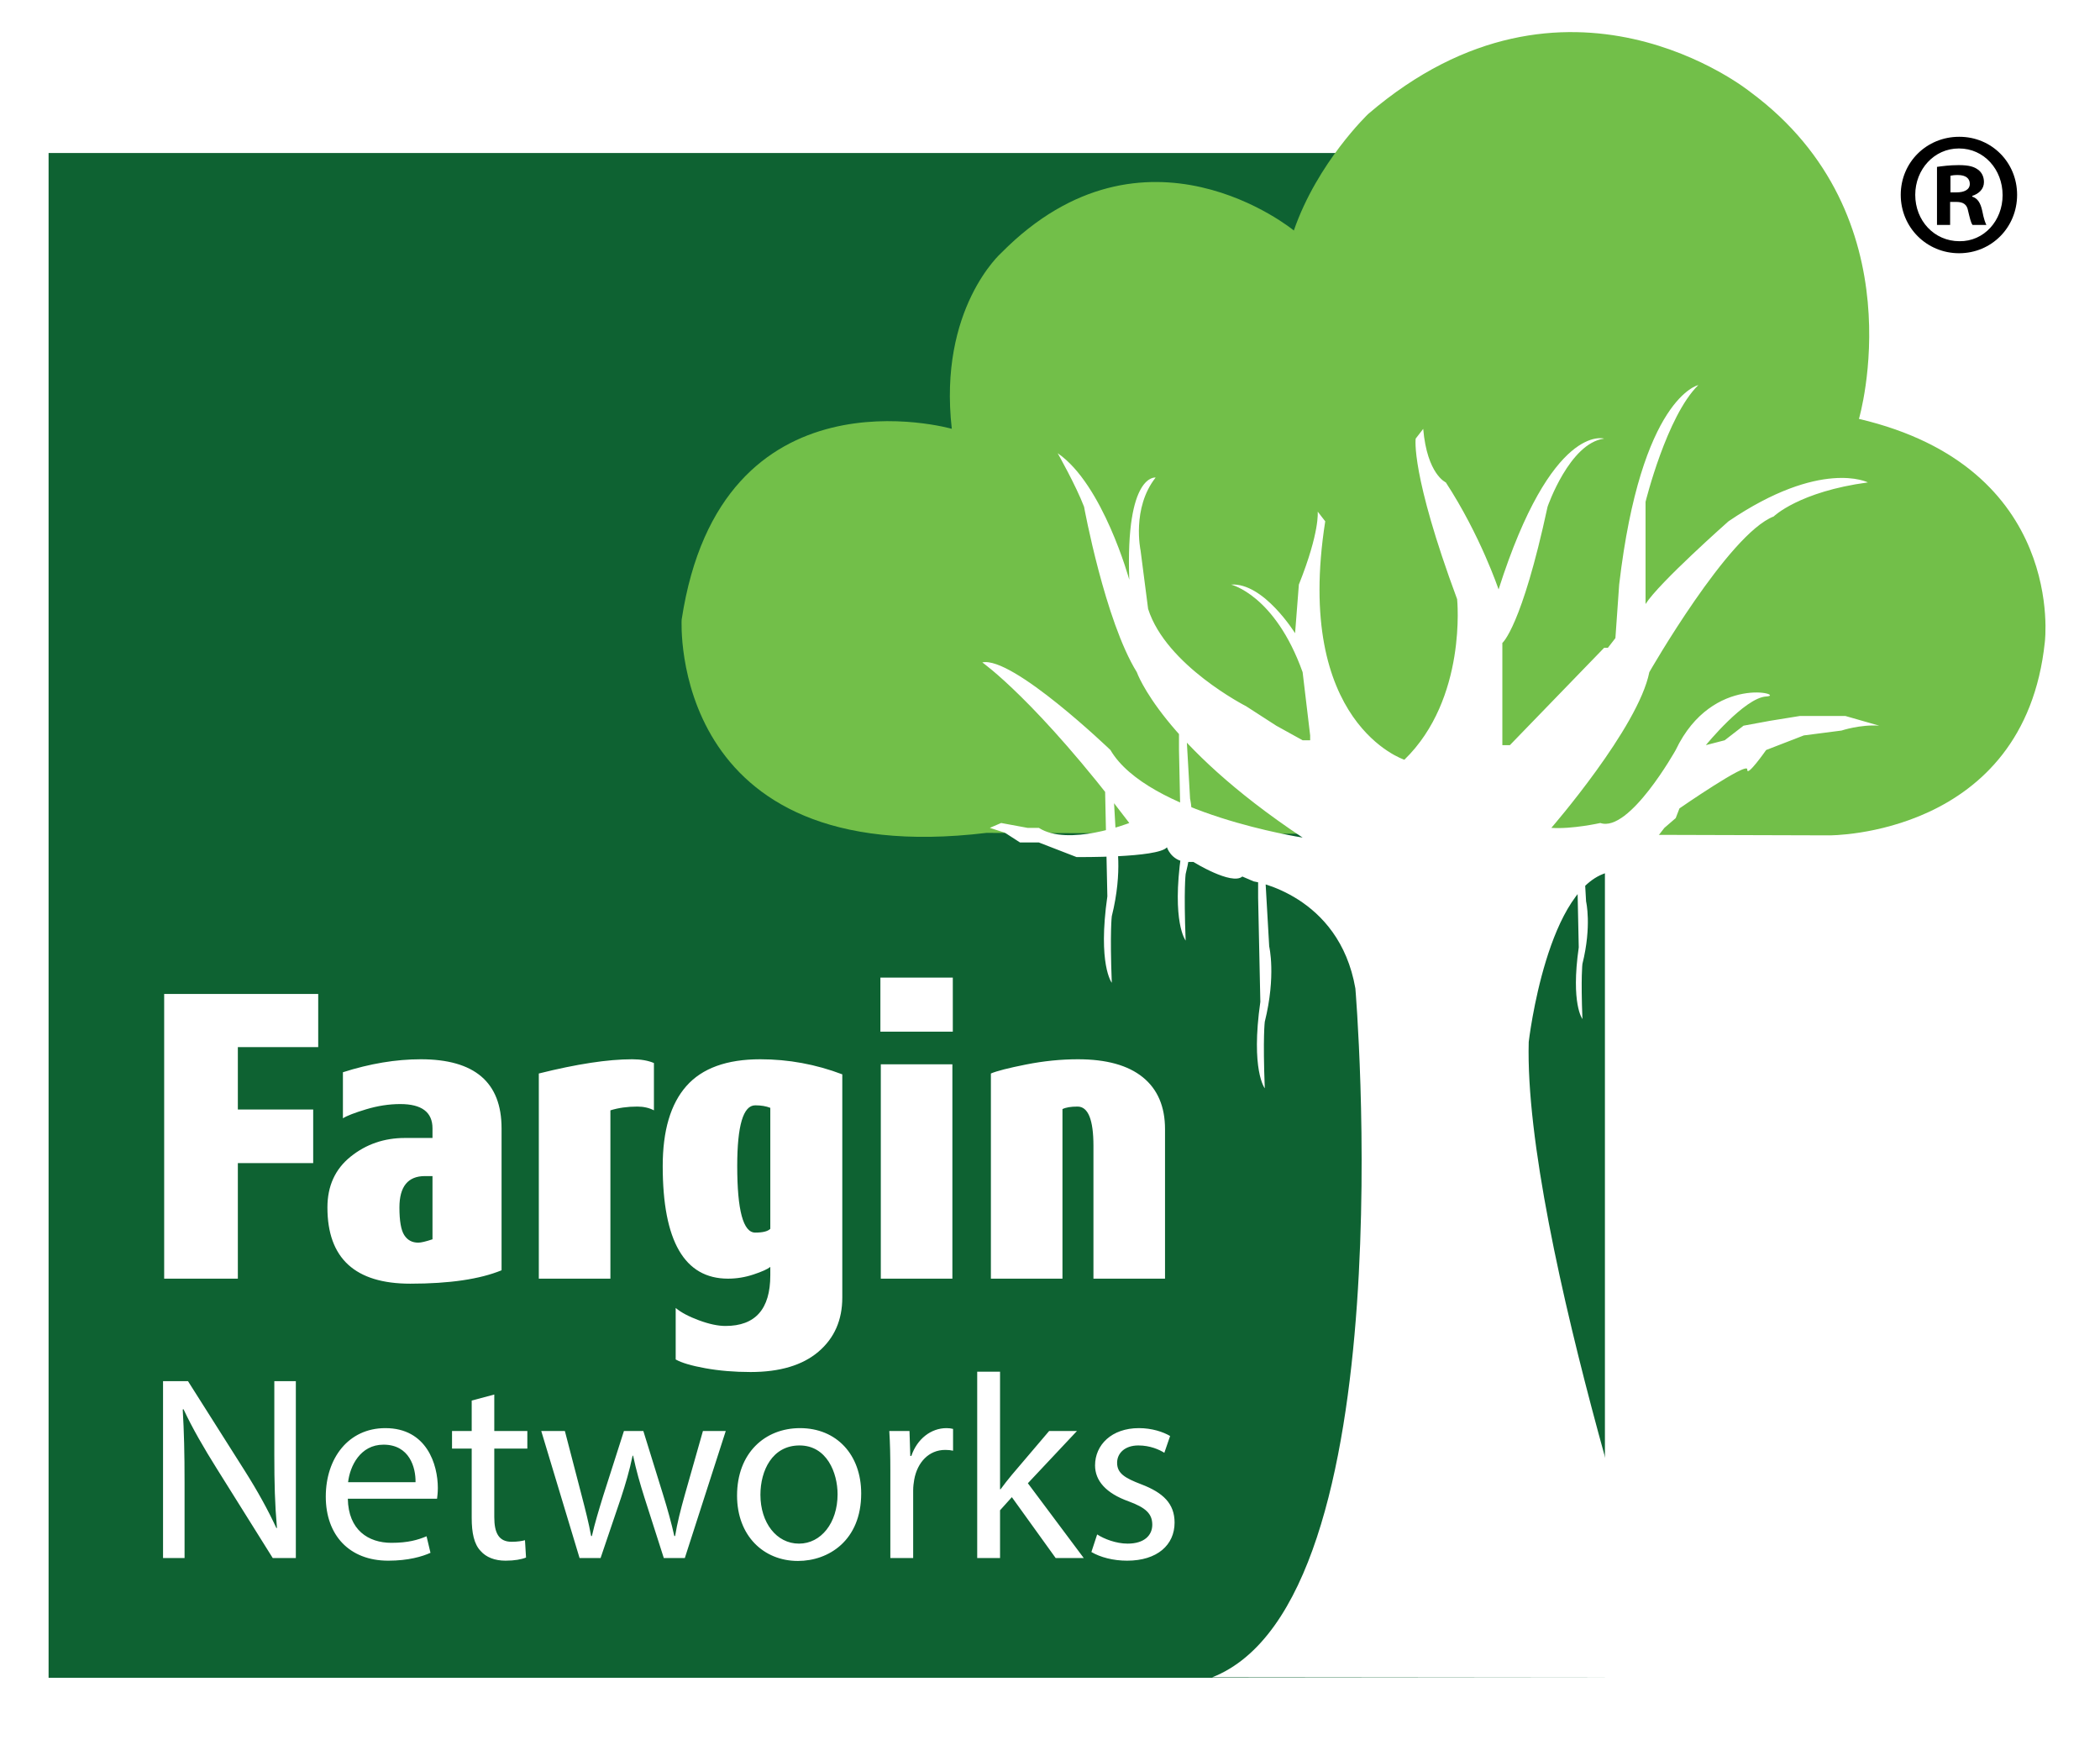 <svg width="710" height="590" viewBox="0 0 710 590" fill="none" xmlns="http://www.w3.org/2000/svg">
<rect x="0" y="0" width="710" height="590" fill="#808080" stroke="none"/>
<g clip-path="url(#clip0_360_14)">
<rect width="710" height="590" fill="white"/>
<g clip-path="url(#clip1_360_14)">
<path fill-rule="evenodd" clip-rule="evenodd" d="M16.428 51.722H542.615V567.145H16.428V51.722Z" fill="#0E6232"/>
<mask id="mask0_360_14" style="mask-type:luminance" maskUnits="userSpaceOnUse" x="-606" y="-251" width="1920" height="1080">
<path d="M-606 -251H1314V829H-606V-251Z" fill="white"/>
</mask>
<g mask="url(#mask0_360_14)">
<path d="M369.689 432.227V387.362C369.689 378.495 367.896 374.059 364.311 374.059C362.048 374.059 360.348 374.342 359.215 374.909V432.227H335.015V362.879C336.998 362.029 340.96 361.018 346.902 359.838C352.847 358.659 358.696 358.067 364.454 358.067C374.078 358.067 381.386 360.096 386.388 364.152C391.39 368.21 393.889 374.059 393.889 381.704V432.227H369.689ZM321.996 432.227H297.796V359.766H321.996V432.227ZM297.656 330.471H322.139V348.726H297.656V330.471ZM260.436 374.486C259.02 373.919 257.32 373.636 255.34 373.636C251.281 373.636 249.252 380.478 249.252 394.157C249.252 409.16 251.281 416.658 255.34 416.658C257.886 416.658 259.586 416.235 260.436 415.384V374.486ZM276.708 456.925C271.333 461.497 263.688 463.789 253.781 463.789C248.309 463.789 243.213 463.362 238.499 462.515C233.779 461.665 230.431 460.672 228.447 459.542V442.134C230.24 443.644 232.858 445.035 236.304 446.308C239.746 447.584 242.744 448.219 245.29 448.219C255.387 448.219 260.436 442.51 260.436 431.094V428.264C259.489 429.021 257.603 429.871 254.774 430.81C251.941 431.757 249.062 432.227 246.139 432.227C231.42 432.227 224.062 419.537 224.062 394.157C224.062 382.177 226.727 373.163 232.059 367.124C237.387 361.089 245.716 358.067 257.037 358.067C266.567 358.067 275.812 359.766 284.776 363.163V438.595C284.776 446.24 282.086 452.346 276.708 456.925ZM215.432 374.059C212.126 374.059 209.106 374.486 206.374 375.332V432.227H182.17V362.879C195 359.673 205.524 358.067 213.732 358.067C216.654 358.067 219.11 358.494 221.09 359.339V375.332C219.487 374.486 217.601 374.059 215.432 374.059ZM146.224 397.553H143.677C137.919 397.553 135.043 401.092 135.043 408.166C135.043 412.695 135.585 415.811 136.671 417.507C137.754 419.206 139.335 420.057 141.412 420.057C142.355 420.057 143.961 419.68 146.224 418.923V397.553ZM138.722 433.926C120.04 433.926 110.7 425.342 110.7 408.166C110.7 400.902 113.321 395.172 118.556 390.973C123.791 386.774 129.901 384.673 136.883 384.673H146.224V381.42C146.224 375.949 142.591 373.209 135.326 373.209C131.551 373.209 127.707 373.801 123.791 374.981C119.876 376.161 117.258 377.175 115.939 378.022V362.456C125.089 359.53 133.863 358.067 142.261 358.067C160.469 358.067 169.577 365.851 169.577 381.42V429.398C162.215 432.416 151.932 433.926 138.722 433.926ZM80.415 353.964V375.052H105.888V393.167H80.415V432.227H55.504V335.99H107.587V353.964H80.415Z" fill="white"/>
<path d="M384.875 488.61C380.261 488.61 377.689 491.271 377.689 494.466C377.689 498.016 380.261 499.611 385.851 501.742C393.306 504.582 397.12 508.307 397.12 514.697C397.12 522.237 391.265 527.562 381.061 527.562C376.355 527.562 372.01 526.408 368.994 524.632L370.944 518.687C373.25 520.197 377.334 521.797 381.235 521.797C386.916 521.797 389.58 518.957 389.58 515.407C389.58 511.681 387.36 509.637 381.591 507.51C373.874 504.757 370.234 500.501 370.234 495.351C370.234 488.431 375.825 482.755 385.055 482.755C389.4 482.755 393.216 483.996 395.611 485.416L393.66 491.095C391.975 490.031 388.869 488.61 384.875 488.61ZM366.416 526.676H356.921L342.104 506.09L338.11 510.526V526.676H330.39V463.675H338.11V503.426H338.29C339.354 501.921 340.86 500.056 342.104 498.547L354.705 483.73H364.11L347.516 501.386L366.416 526.676ZM319.565 490.117C314.061 490.117 310.16 494.291 309.095 500.146C308.915 501.211 308.739 502.452 308.739 503.782V526.676H301.02V497.127C301.02 492.071 300.93 487.721 300.665 483.73H307.495L307.764 492.161H308.119C310.07 486.391 314.771 482.755 320.006 482.755C320.895 482.755 321.516 482.841 322.226 483.02V490.385C321.426 490.206 320.63 490.117 319.565 490.117ZM270.315 488.61C261.085 488.61 257.094 497.127 257.094 505.292C257.094 514.697 262.505 521.797 270.136 521.797C277.59 521.797 283.181 514.787 283.181 505.112C283.181 497.837 279.541 488.61 270.315 488.61ZM269.781 527.652C258.159 527.652 249.195 519.132 249.195 505.556C249.195 491.181 258.601 482.755 270.491 482.755C282.826 482.755 291.166 491.715 291.166 504.846C291.166 520.731 280.162 527.652 269.781 527.652ZM231.532 526.676H224.432L217.867 506.177C216.361 501.386 215.116 497.127 214.051 492.071H213.875C212.811 497.216 211.48 501.652 209.971 506.266L203.05 526.676H195.951L182.996 483.73H190.981L196.661 505.556C197.905 510.347 199.056 514.787 199.855 519.222H200.121C201.096 514.873 202.516 510.261 203.936 505.646L210.946 483.73H217.512L224.167 505.202C225.766 510.347 227.007 514.873 227.982 519.222H228.251C228.957 514.873 230.112 510.347 231.532 505.292L237.656 483.73H245.373L231.532 526.676ZM167.114 489.675V512.832C167.114 518.157 168.621 521.173 172.97 521.173C175.01 521.173 176.52 520.907 177.495 520.641L177.85 526.498C176.34 527.118 173.945 527.562 170.93 527.562C167.29 527.562 164.36 526.408 162.5 524.278C160.28 521.972 159.48 518.157 159.48 513.101V489.675H152.829V483.73H159.48V473.436L167.114 471.395V483.73H178.291V489.675H167.114ZM129.665 488.345C121.77 488.345 118.309 495.621 117.685 501.032H140.49C140.58 496.061 138.45 488.345 129.665 488.345ZM147.766 506.622H117.599C117.774 517.181 124.52 521.527 132.326 521.527C137.916 521.527 141.29 520.552 144.216 519.311L145.546 524.902C142.796 526.142 138.095 527.562 131.261 527.562C118.04 527.562 110.145 518.867 110.145 505.912C110.145 492.957 117.774 482.755 130.285 482.755C144.306 482.755 148.031 495.087 148.031 502.986C148.031 504.582 147.855 505.822 147.766 506.622ZM92.216 526.676L73.226 496.331C69.056 489.675 65.064 482.841 62.049 476.365L61.78 476.455C62.225 483.996 62.4 491.181 62.4 501.121V526.676H55.125V466.871H63.555L82.721 497.127C87.156 504.136 90.617 510.437 93.457 516.561L93.636 516.471C92.926 508.486 92.746 501.211 92.746 491.891V466.871H100.022V526.676H92.216Z" fill="white"/>
<path fill-rule="evenodd" clip-rule="evenodd" d="M333.531 281.542C225.74 294.504 230.46 209.476 230.46 209.476C243.669 122.569 321.799 144.951 321.799 144.951C317.177 104.318 338.558 85.453 338.558 85.453C387.088 36.433 437.442 77.912 437.442 77.912C445.417 54.874 462.582 38.527 462.582 38.527C529.635 -18.988 591.632 30.982 591.632 30.982C648.713 73.05 628.5 141.599 628.5 141.599C698.744 158.05 691.35 217.017 691.35 217.017C684.448 282.851 618.445 282.381 618.445 282.381L333.531 281.542Z" fill="#72BF49"/>
<path d="M557.628 227.214C553.924 245.945 524.5 279.845 524.5 279.845C531.535 280.34 541.066 278.199 541.066 278.199C550.876 281.581 566.546 253.529 566.546 253.529C579.031 227.382 604.443 235.017 597.125 235.436C589.807 235.856 576.74 251.884 576.74 251.884L583.108 250.238L589.481 245.304L598.398 243.662L608.592 242.016H623.882L635.349 245.304C628.991 244.827 622.606 246.95 622.606 246.95L609.865 248.595L597.125 253.529C597.125 253.529 590.502 262.989 590.753 260.106C591.004 257.223 567.818 273.265 567.818 273.265L566.546 276.553L562.724 279.845L560.174 283.133L552.529 289.713L544.888 294.647C523.087 298.161 516.855 352.213 516.855 352.213C515.069 417.981 565.273 567.148 565.273 567.148L409.832 566.994C475.799 541.133 458.246 334.119 458.246 334.119C452.728 302.418 423.849 297.935 423.849 297.935L420.026 296.293C416.423 299.377 403.464 291.359 403.464 291.359H400.914C395.912 290.846 394.542 286.422 394.542 286.422C391.444 290.036 363.963 289.713 363.963 289.713L351.223 284.779H344.855L339.756 281.487L334.661 279.845L338.483 278.199L347.401 279.845H351.223C361.202 286.264 381.802 278.199 381.802 278.199C350.423 236.698 332.111 223.922 332.111 223.922C342.28 221.667 375.431 253.529 375.431 253.529C388.063 275.055 440.411 283.133 440.411 283.133C392.692 251.421 384.352 227.214 384.352 227.214C373.566 209.802 366.513 171.291 366.513 171.291C363.709 163.976 357.595 153.201 357.595 153.201C372.941 163.711 381.802 195.964 381.802 195.964C380.501 159.921 390.72 161.423 390.72 161.423C382.548 171.746 385.624 186.093 385.624 186.093L388.174 205.832C394.245 224.962 421.299 238.724 421.299 238.724L431.493 245.304L440.411 250.238H442.96V248.595L440.411 227.214C431.045 201.063 416.204 197.607 416.204 197.607C427.244 196.868 437.861 214.054 437.861 214.054L439.138 197.607C446.292 179.717 445.506 172.937 445.506 172.937L448.056 176.225C437.31 244.712 474.813 256.818 474.813 256.818C496.083 236.168 492.648 202.541 492.648 202.541C476.867 159.974 478.635 148.267 478.635 148.267L481.181 144.975C482.508 160.369 488.825 163.069 488.825 163.069C500.554 181.023 506.664 199.253 506.664 199.253C524.697 142.716 542.339 148.267 542.339 148.267C530.624 149.798 523.227 171.291 523.227 171.291C514.46 212.032 507.938 217.342 507.938 217.342V251.884H510.486L542.339 218.988H543.611L546.161 215.7L547.434 197.607C554.857 134.251 574.19 130.173 574.19 130.173C563.498 140.633 556.352 169.645 556.352 169.645V204.186C560.902 196.979 584.385 176.225 584.385 176.225C615.706 154.976 631.526 163.069 631.526 163.069C608.227 166.195 599.671 174.583 599.671 174.583C584.374 180.485 557.628 227.214 557.628 227.214ZM375.89 309.732C375.89 309.732 375.219 314.874 375.89 332.211C375.89 332.211 371.088 326.09 374.391 302.991L373.641 267.776V259.536L375.89 258.037L377.388 284.259C377.388 284.259 379.762 294.149 375.89 309.732ZM535.009 325.836C535.009 325.836 534.454 330.095 535.009 344.457C535.009 344.457 531.029 339.386 533.769 320.249L533.149 291.076V284.245L535.009 283.004L536.25 304.73C536.25 304.73 538.219 312.923 535.009 325.836ZM427.613 345.407C427.613 345.407 426.943 350.548 427.613 367.881C427.613 367.881 422.813 361.761 426.114 338.662L425.365 303.446V295.207L427.613 293.708L429.112 319.93C429.112 319.93 431.486 329.819 427.613 345.407ZM400.86 295.464C400.86 295.464 400.19 300.606 400.86 317.943C400.86 317.943 396.056 311.823 399.361 288.723L398.612 253.508V245.264L400.86 243.766L402.359 269.992C402.359 269.992 404.733 279.881 400.86 295.464Z" fill="white"/>
<path fill-rule="evenodd" clip-rule="evenodd" d="M659.441 65.027H661.545C663.995 65.027 665.981 64.188 665.981 62.155C665.981 60.359 664.698 59.164 661.893 59.164C660.728 59.164 659.911 59.283 659.441 59.404V65.027ZM659.326 76.031H654.887V56.41C656.64 56.173 659.093 55.815 662.245 55.815C665.863 55.815 667.498 56.41 668.782 57.368C669.951 58.207 670.764 59.641 670.764 61.556C670.764 63.947 669.014 65.504 666.798 66.221V66.461C668.664 67.06 669.599 68.616 670.183 71.248C670.764 74.238 671.234 75.314 671.586 76.031H666.914C666.329 75.314 665.981 73.64 665.397 71.248C665.045 69.212 663.877 68.254 661.427 68.254H659.326V76.031ZM662.245 50.189C653.955 50.189 647.533 57.25 647.533 65.862C647.533 74.597 653.955 81.536 662.478 81.536C670.764 81.657 677.072 74.597 677.072 65.985C677.072 57.25 670.764 50.189 662.36 50.189H662.245ZM662.478 46.241C673.336 46.241 681.973 54.858 681.973 65.862C681.973 76.871 673.336 85.602 662.36 85.602C651.387 85.602 642.631 76.871 642.631 65.862C642.631 54.858 651.387 46.241 662.36 46.241H662.478Z" fill="black"/>
</g>
</g>
</g>
<defs>
<clipPath id="clip0_360_14">
<rect width="710" height="590" fill="white"/>
</clipPath>
<clipPath id="clip1_360_14">
<rect width="1920" height="1080" fill="white" transform="translate(-606 -269)"/>
</clipPath>
</defs>
</svg>
